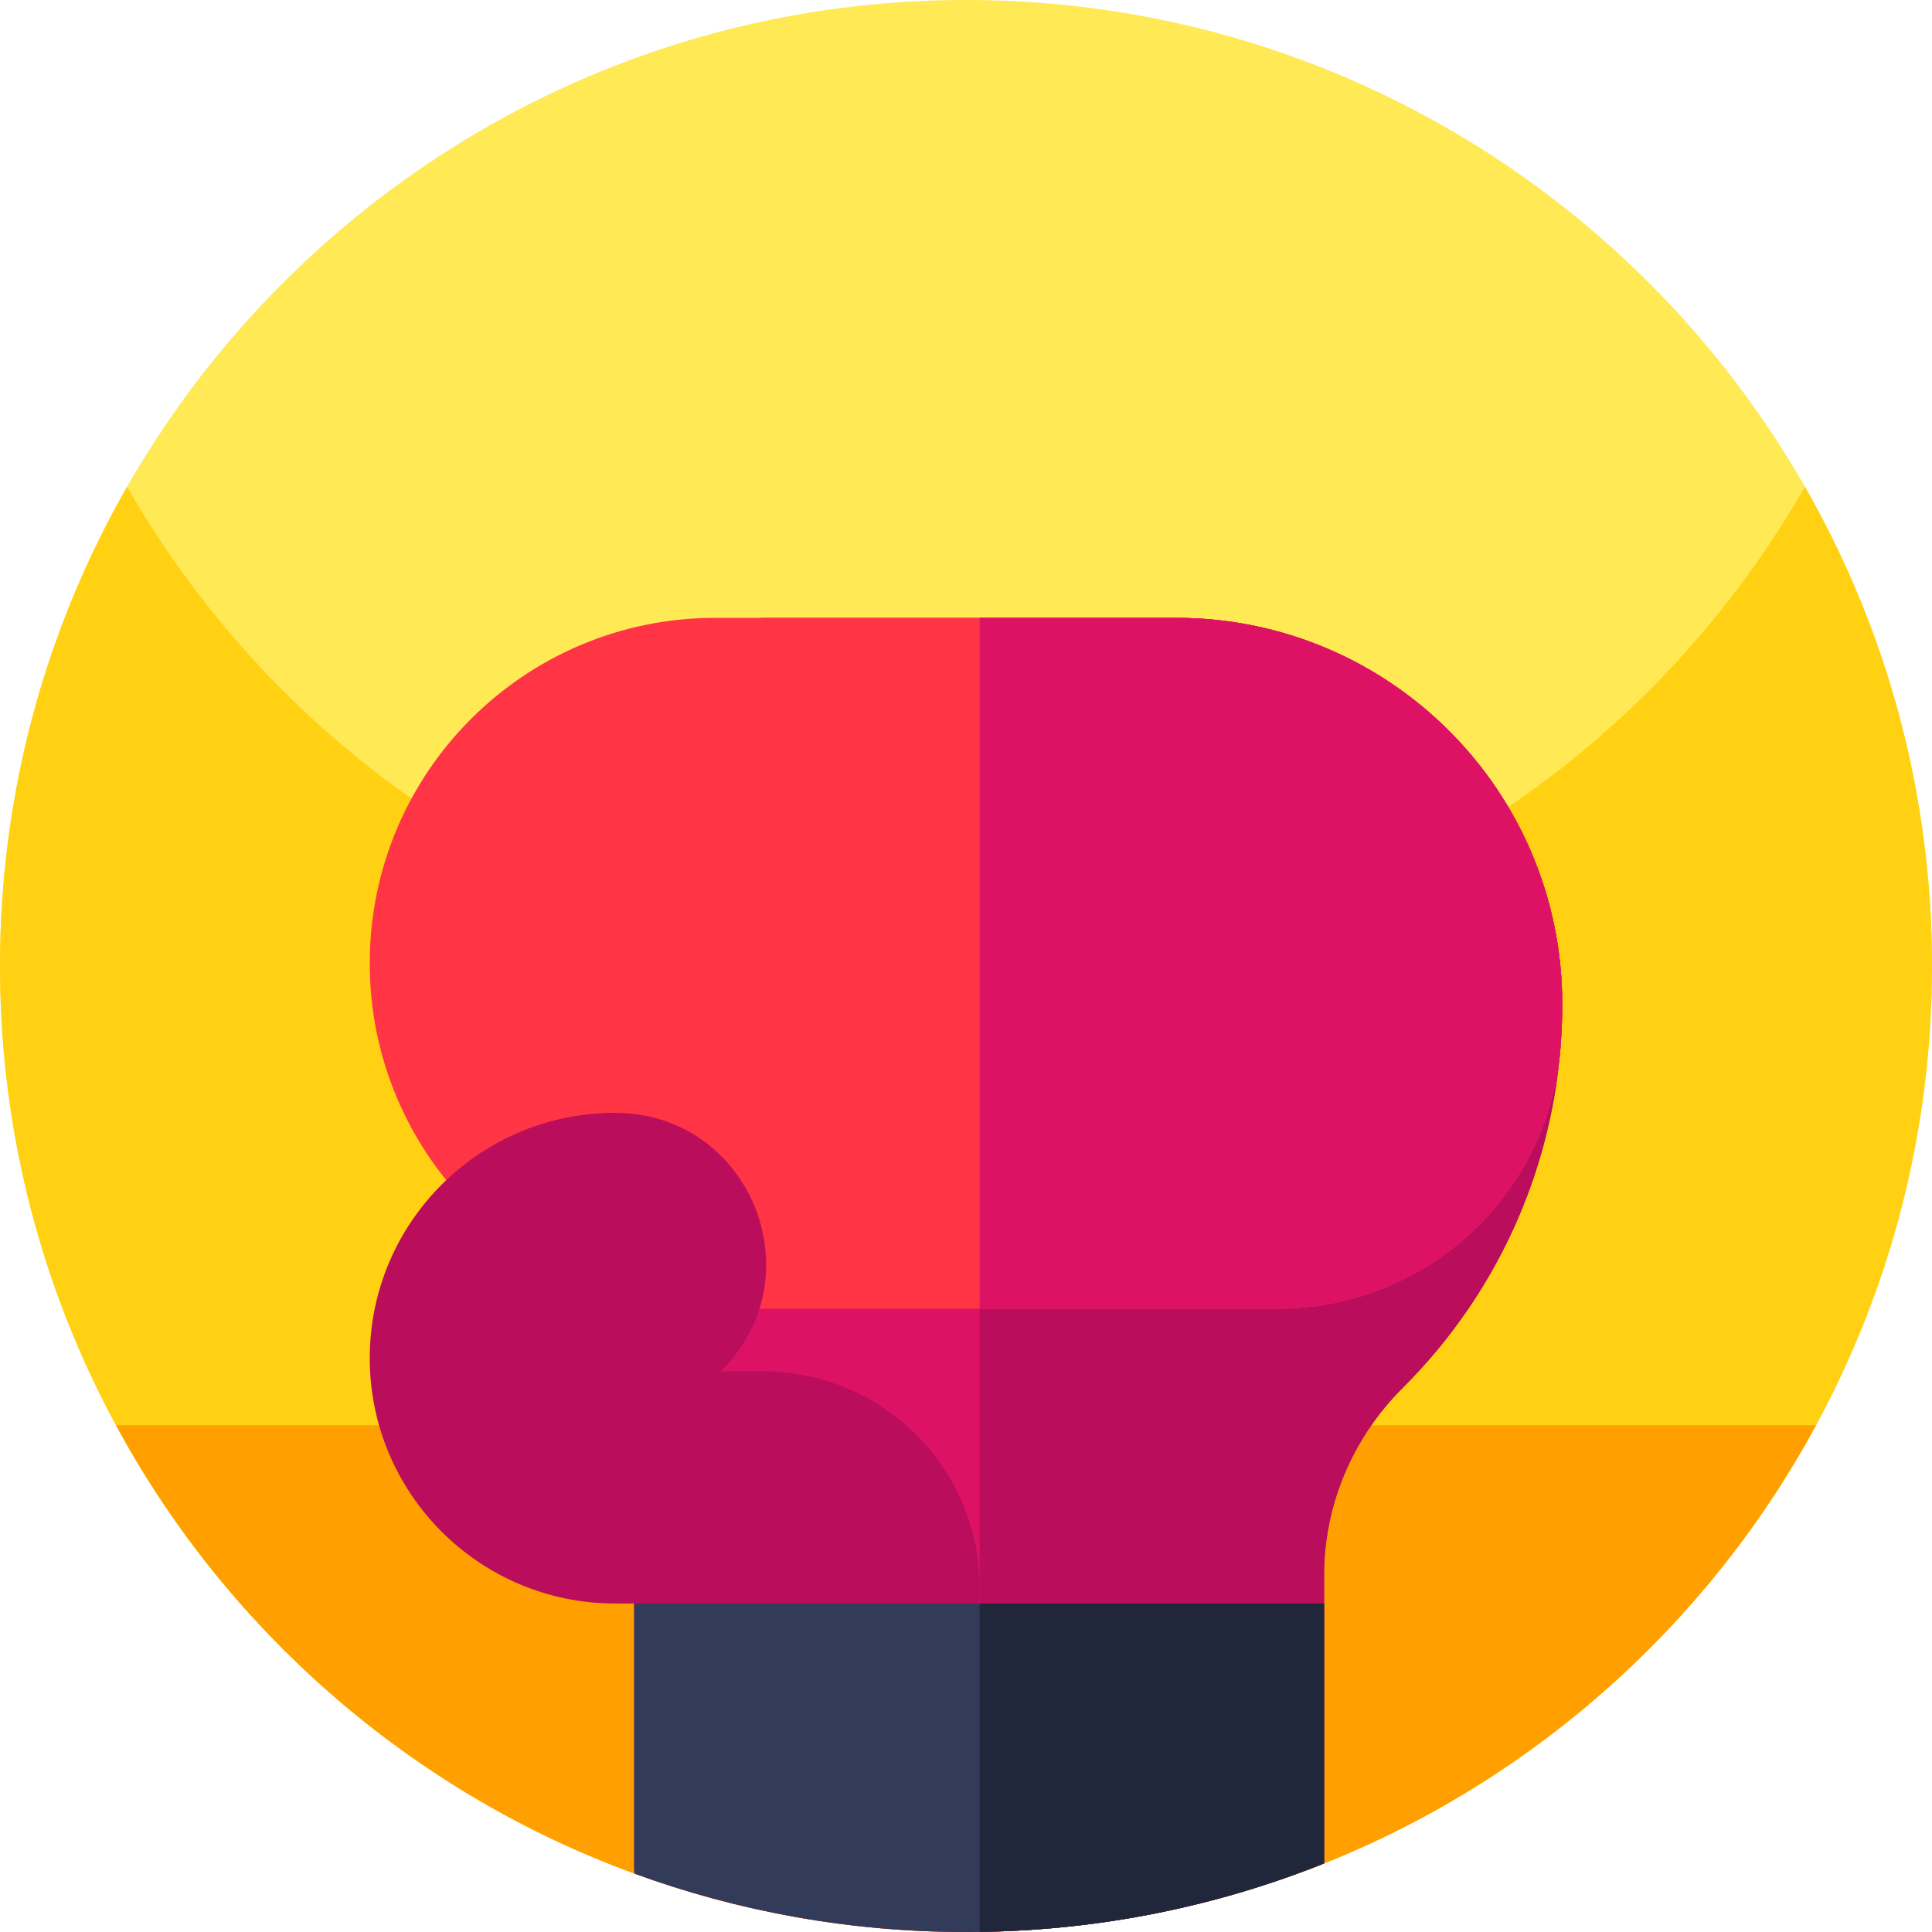 <svg height="512pt" viewBox="0 0 512 512" width="512pt" xmlns="http://www.w3.org/2000/svg"><path d="m512 256c0 141.387-114.613 256-256 256s-256-114.613-256-256 114.613-256 256-256 256 114.613 256 256zm0 0" fill="#ffe955"/><path d="m512 256c0 26.051-3.891 51.191-11.129 74.871-32.012 104.848-129.543 181.129-244.871 181.129-104.559 0-194.488-62.699-234.23-152.551-14-31.629-21.77-66.629-21.77-103.449 0-46.219 12.25-89.57 33.68-127 44.121 77.07 127.16 129 222.32 129s178.211-51.93 222.32-129c21.43 37.43 33.68 80.781 33.68 127zm0 0" fill="#ffd112"/><path d="m30.742 377.703c7.156 13.219 15.43 25.738 24.719 37.426 46.898 59.02 119.301 96.871 200.539 96.871s153.641-37.852 200.539-96.871c9.289-11.688 17.562-24.207 24.719-37.426zm0 0" fill="#ff9f00"/><path d="m414.012 266.051c0 3.848-.152 7.66-.453 11.43-.02.129-.02.258-.027.391-.031.348-.062.699-.102 1.039-.031.441-.078.879-.129 1.32-2.402 24.539-10.992 47.27-24.16 66.598-5.082 7.461-10.852 14.41-17.219 20.781l-.191.191c-13.219 13.168-20.832 30.938-20.832 49.598v76.43c-28.289 11.301-59.059 17.703-91.27 18.141-1.207.02-2.418.031-3.629.031-30.871 0-60.469-5.469-87.871-15.488-.059-.641-.078-1.293-.078-1.953v-295.309c0-19.609 15.898-35.512 35.508-35.512h108.141c56.5 0 102.312 45.812 102.312 102.312zm0 0" fill="#dd1265"/><path d="m414.012 266.051c0 3.848-.152 7.66-.453 11.43-.02.129-.02.258-.027.391-.031.348-.062.699-.102 1.039-2.219 25.039-10.879 48.238-24.289 67.918-5.082 7.461-10.852 14.41-17.219 20.781l-.191.191c-13.219 13.168-20.832 30.938-20.832 49.598v76.43c-28.289 11.301-59.059 17.703-91.27 18.141v-348.23h52.07c56.5 0 102.312 45.812 102.312 102.312zm0 0" fill="#ba0d5c"/><path d="m414.012 266.051c0 3.848-.148 7.664-.457 11.434-.023.254-.035.512-.059.77-3.277 38.832-35.957 68.574-74.93 68.574h-149.035c-50.555 0-91.543-40.984-91.543-91.539v-.008c0-50.555 40.988-91.543 91.543-91.543h122.168c56.504 0 102.312 45.809 102.312 102.312zm0 0" fill="#ff3445"/><path d="m350.898 424.941v68.887c-28.289 11.301-59.059 17.703-91.27 18.141-1.207.02-2.418.031-3.629.031-30.871 0-60.469-5.469-87.871-15.488-.059-.641-.078-1.293-.078-1.953v-69.617zm0 0" fill="#323b5a"/><path d="m350.898 424.941v68.887c-28.289 11.301-59.059 17.703-91.27 18.141v-87.027zm0 0" fill="#20273a"/><path d="m259.477 424.945h-96.473c-35.906 0-65.016-29.109-65.016-65.016s29.109-65.012 65.016-65.012c35.602 0 53.43 43.043 28.254 68.219l-.312.312h11.312c33.309 0 59.617 28.273 57.219 61.496zm0 0" fill="#ba0d5c"/><path d="m414.012 266.051c0 3.848-.148 7.664-.457 11.434-.023.254-.035.512-.059.77-3.277 38.832-35.957 68.574-74.93 68.574h-78.938v-183.09h52.07c56.504 0 102.312 45.809 102.312 102.312zm0 0" fill="#dd1265"/></svg>